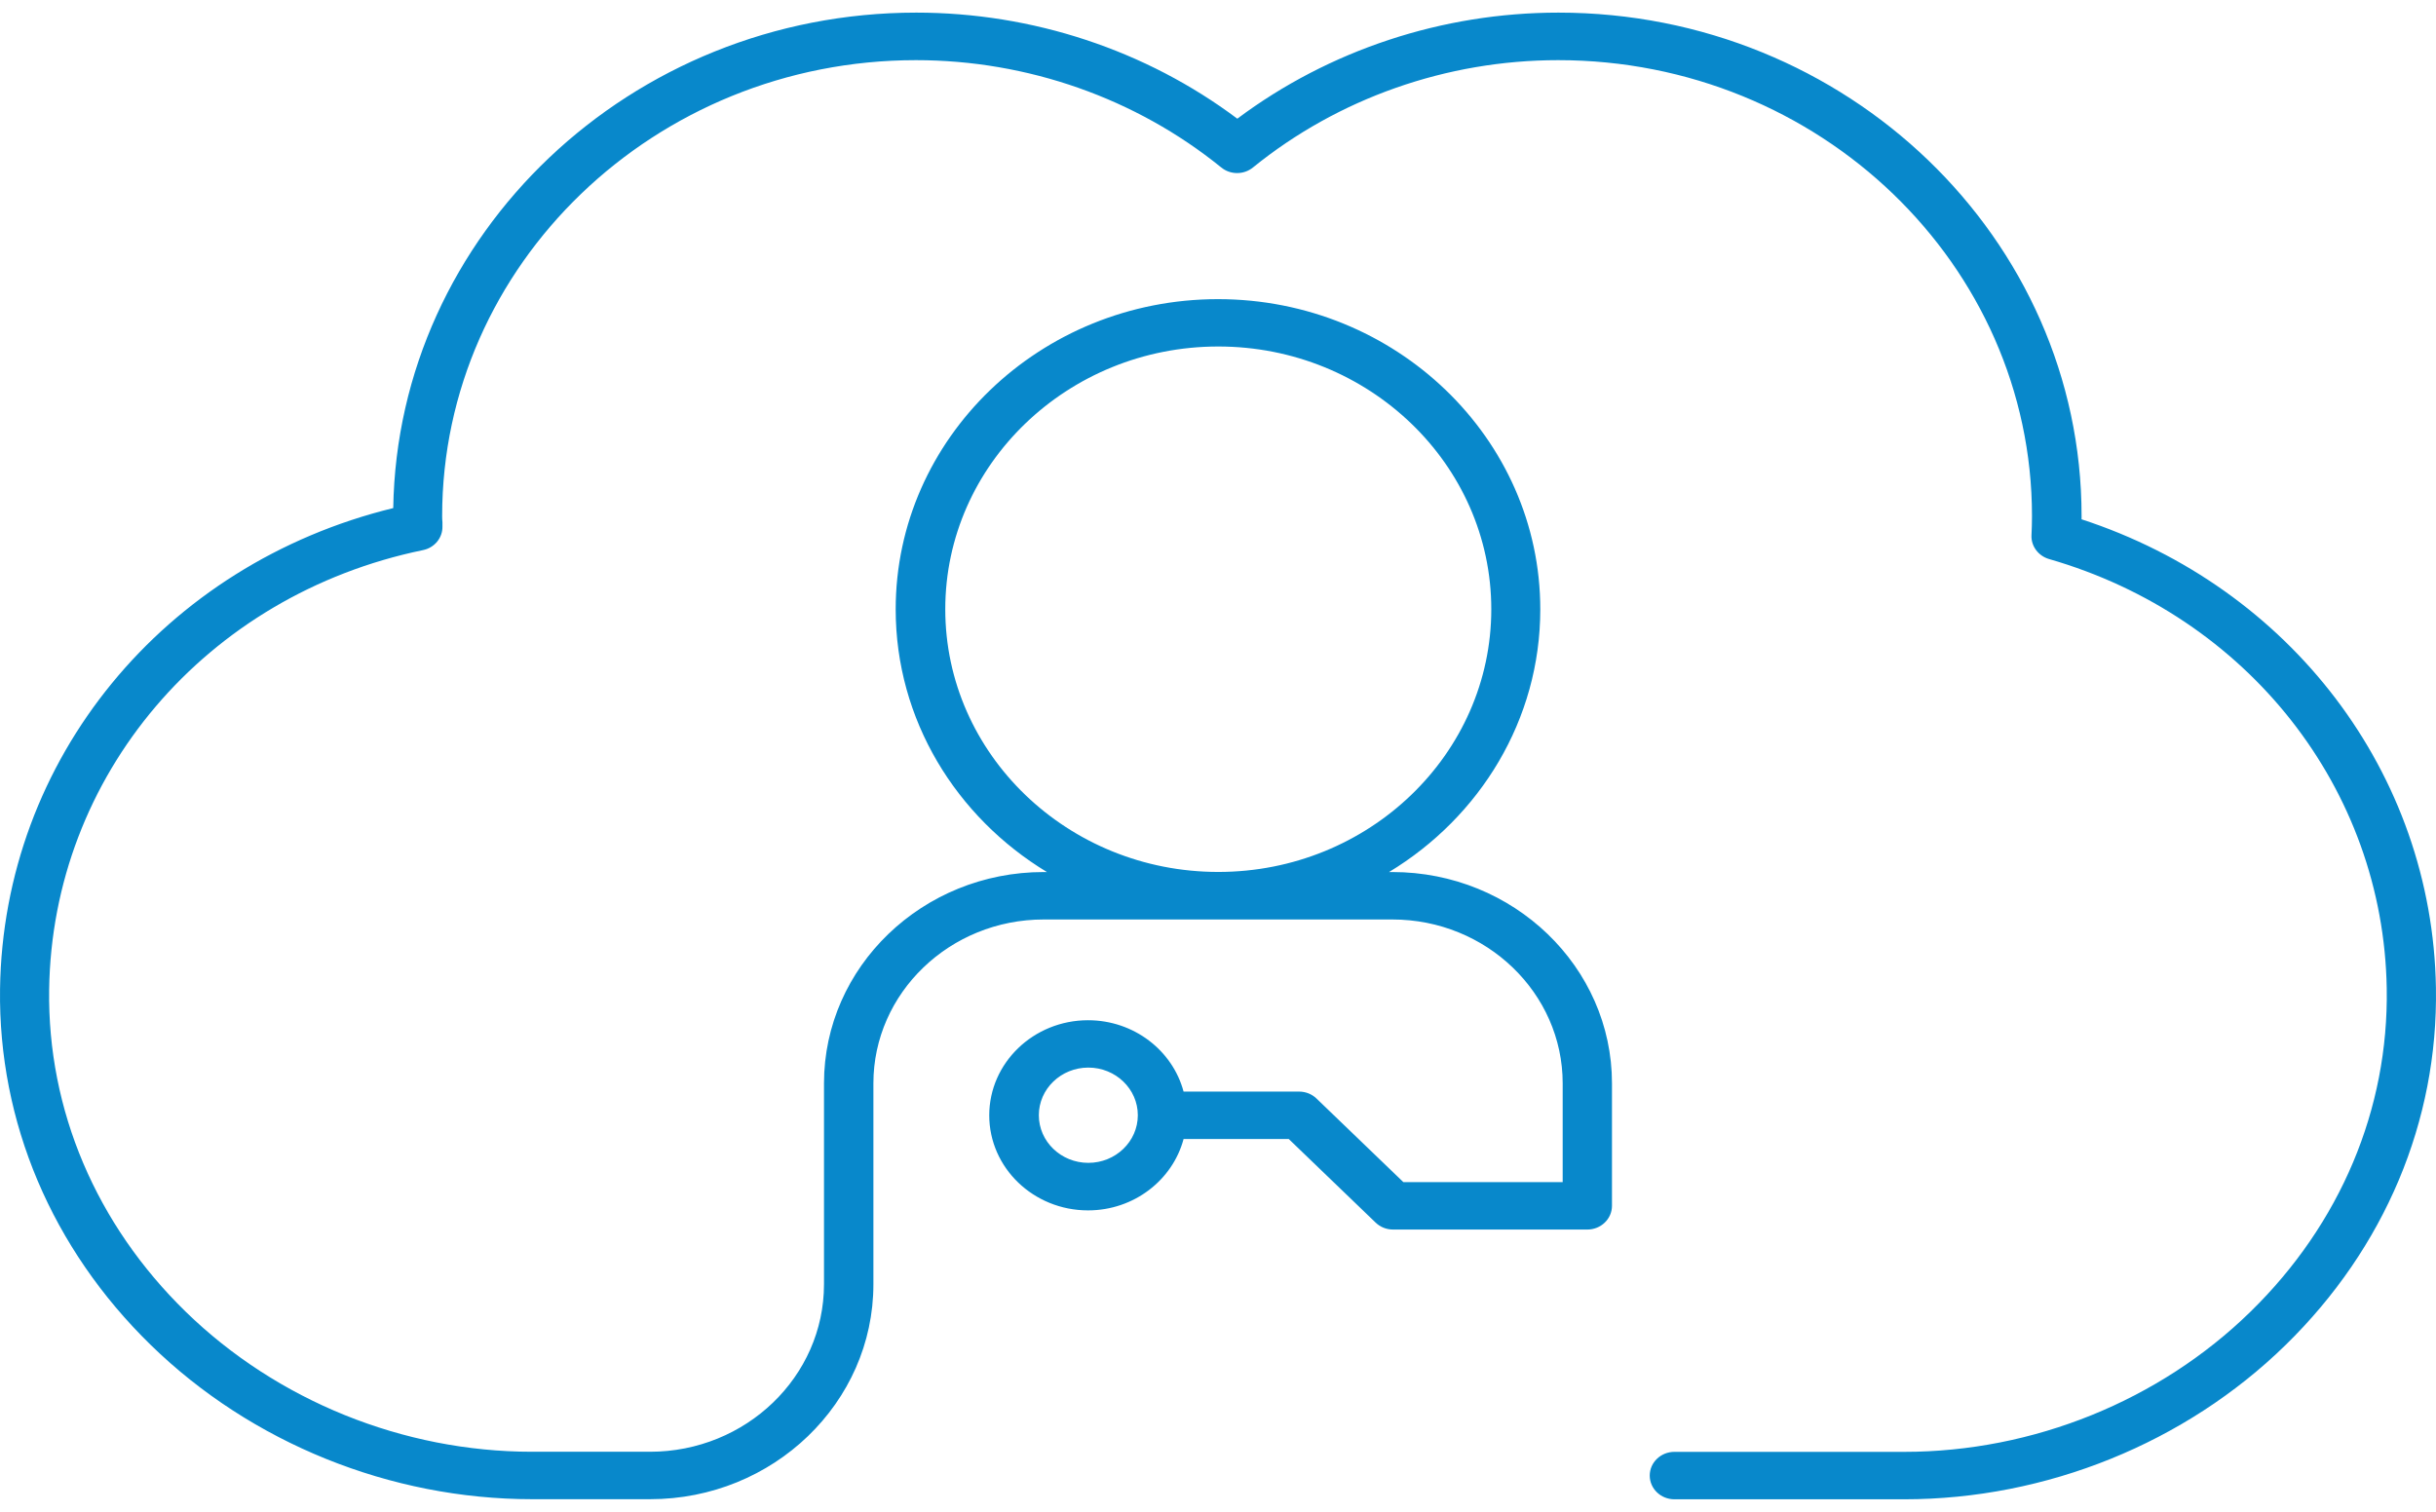 <svg width="182" height="113" viewBox="0 0 182 113" fill="none" xmlns="http://www.w3.org/2000/svg">
<path d="M155.52 38.789C155.52 38.711 155.52 38.64 155.52 38.562C155.52 17.817 137.989 0.943 116.435 0.943C107.743 0.943 99.286 3.75 92.443 8.869C85.614 3.75 77.15 0.943 68.458 0.943C47.111 0.943 29.712 17.498 29.38 37.967C12.239 42.157 0.239 56.734 0.003 73.906C-0.129 83.846 3.87 93.297 11.274 100.515C18.78 107.831 29.159 112.029 39.752 112.029H48.569C57.77 112.029 65.254 104.825 65.254 95.97V80.953C65.254 74.204 70.963 68.709 77.975 68.709H104.03C111.043 68.709 116.752 74.204 116.752 80.953V88.334H104.848L98.358 82.088C98.012 81.754 97.548 81.57 97.054 81.57H88.428C87.611 78.507 84.723 76.238 81.29 76.238C77.224 76.238 73.909 79.422 73.909 83.343C73.909 87.263 77.217 90.447 81.29 90.447C84.723 90.447 87.611 88.178 88.428 85.115H96.288L102.778 91.361C103.124 91.695 103.588 91.879 104.082 91.879H118.593C119.61 91.879 120.435 91.085 120.435 90.106V80.953C120.435 72.247 113.076 65.164 104.03 65.164H103.78C110.564 61.059 115.079 53.798 115.079 45.532C115.079 32.755 104.28 22.354 90.999 22.354C77.718 22.354 66.919 32.748 66.919 45.532C66.919 53.798 71.442 61.059 78.219 65.164H77.968C68.922 65.164 61.563 72.247 61.563 80.953V95.97C61.563 102.868 55.729 108.484 48.562 108.484H39.744C30.124 108.484 20.703 104.669 13.881 98.026C7.178 91.489 3.546 82.939 3.672 73.955C3.893 57.968 15.377 44.454 31.605 41.107C32.466 40.93 33.078 40.186 33.056 39.335V39.023C33.041 38.874 33.034 38.725 33.034 38.569C33.034 19.781 48.915 4.495 68.436 4.495C76.767 4.495 84.87 7.345 91.242 12.513C91.927 13.073 92.929 13.073 93.614 12.513C99.986 7.345 108.081 4.495 116.413 4.495C135.933 4.495 151.815 19.781 151.815 38.569C151.815 39.051 151.8 39.526 151.778 40.001C151.741 40.81 152.287 41.54 153.089 41.774C167.933 46.049 178.076 58.946 178.319 73.863C178.466 82.875 174.857 91.454 168.146 98.012C161.34 104.669 151.904 108.491 142.268 108.491H125.098C124.081 108.491 123.256 109.285 123.256 110.263C123.256 111.242 124.081 112.036 125.098 112.036H142.268C152.883 112.036 163.277 107.831 170.769 100.5C178.172 93.261 182.164 83.782 181.995 73.806C181.73 57.797 171.137 43.894 155.491 38.796L155.52 38.789ZM81.312 86.895C79.272 86.895 77.614 85.299 77.614 83.335C77.614 81.372 79.272 79.776 81.312 79.776C83.353 79.776 85.01 81.372 85.01 83.335C85.01 85.299 83.353 86.895 81.312 86.895ZM70.624 45.525C70.624 34.698 79.773 25.892 91.021 25.892C102.269 25.892 111.418 34.698 111.418 45.525C111.418 56.351 102.269 65.157 91.021 65.157C79.773 65.157 70.624 56.351 70.624 45.525Z" fill="#0888CB"/>
</svg>

